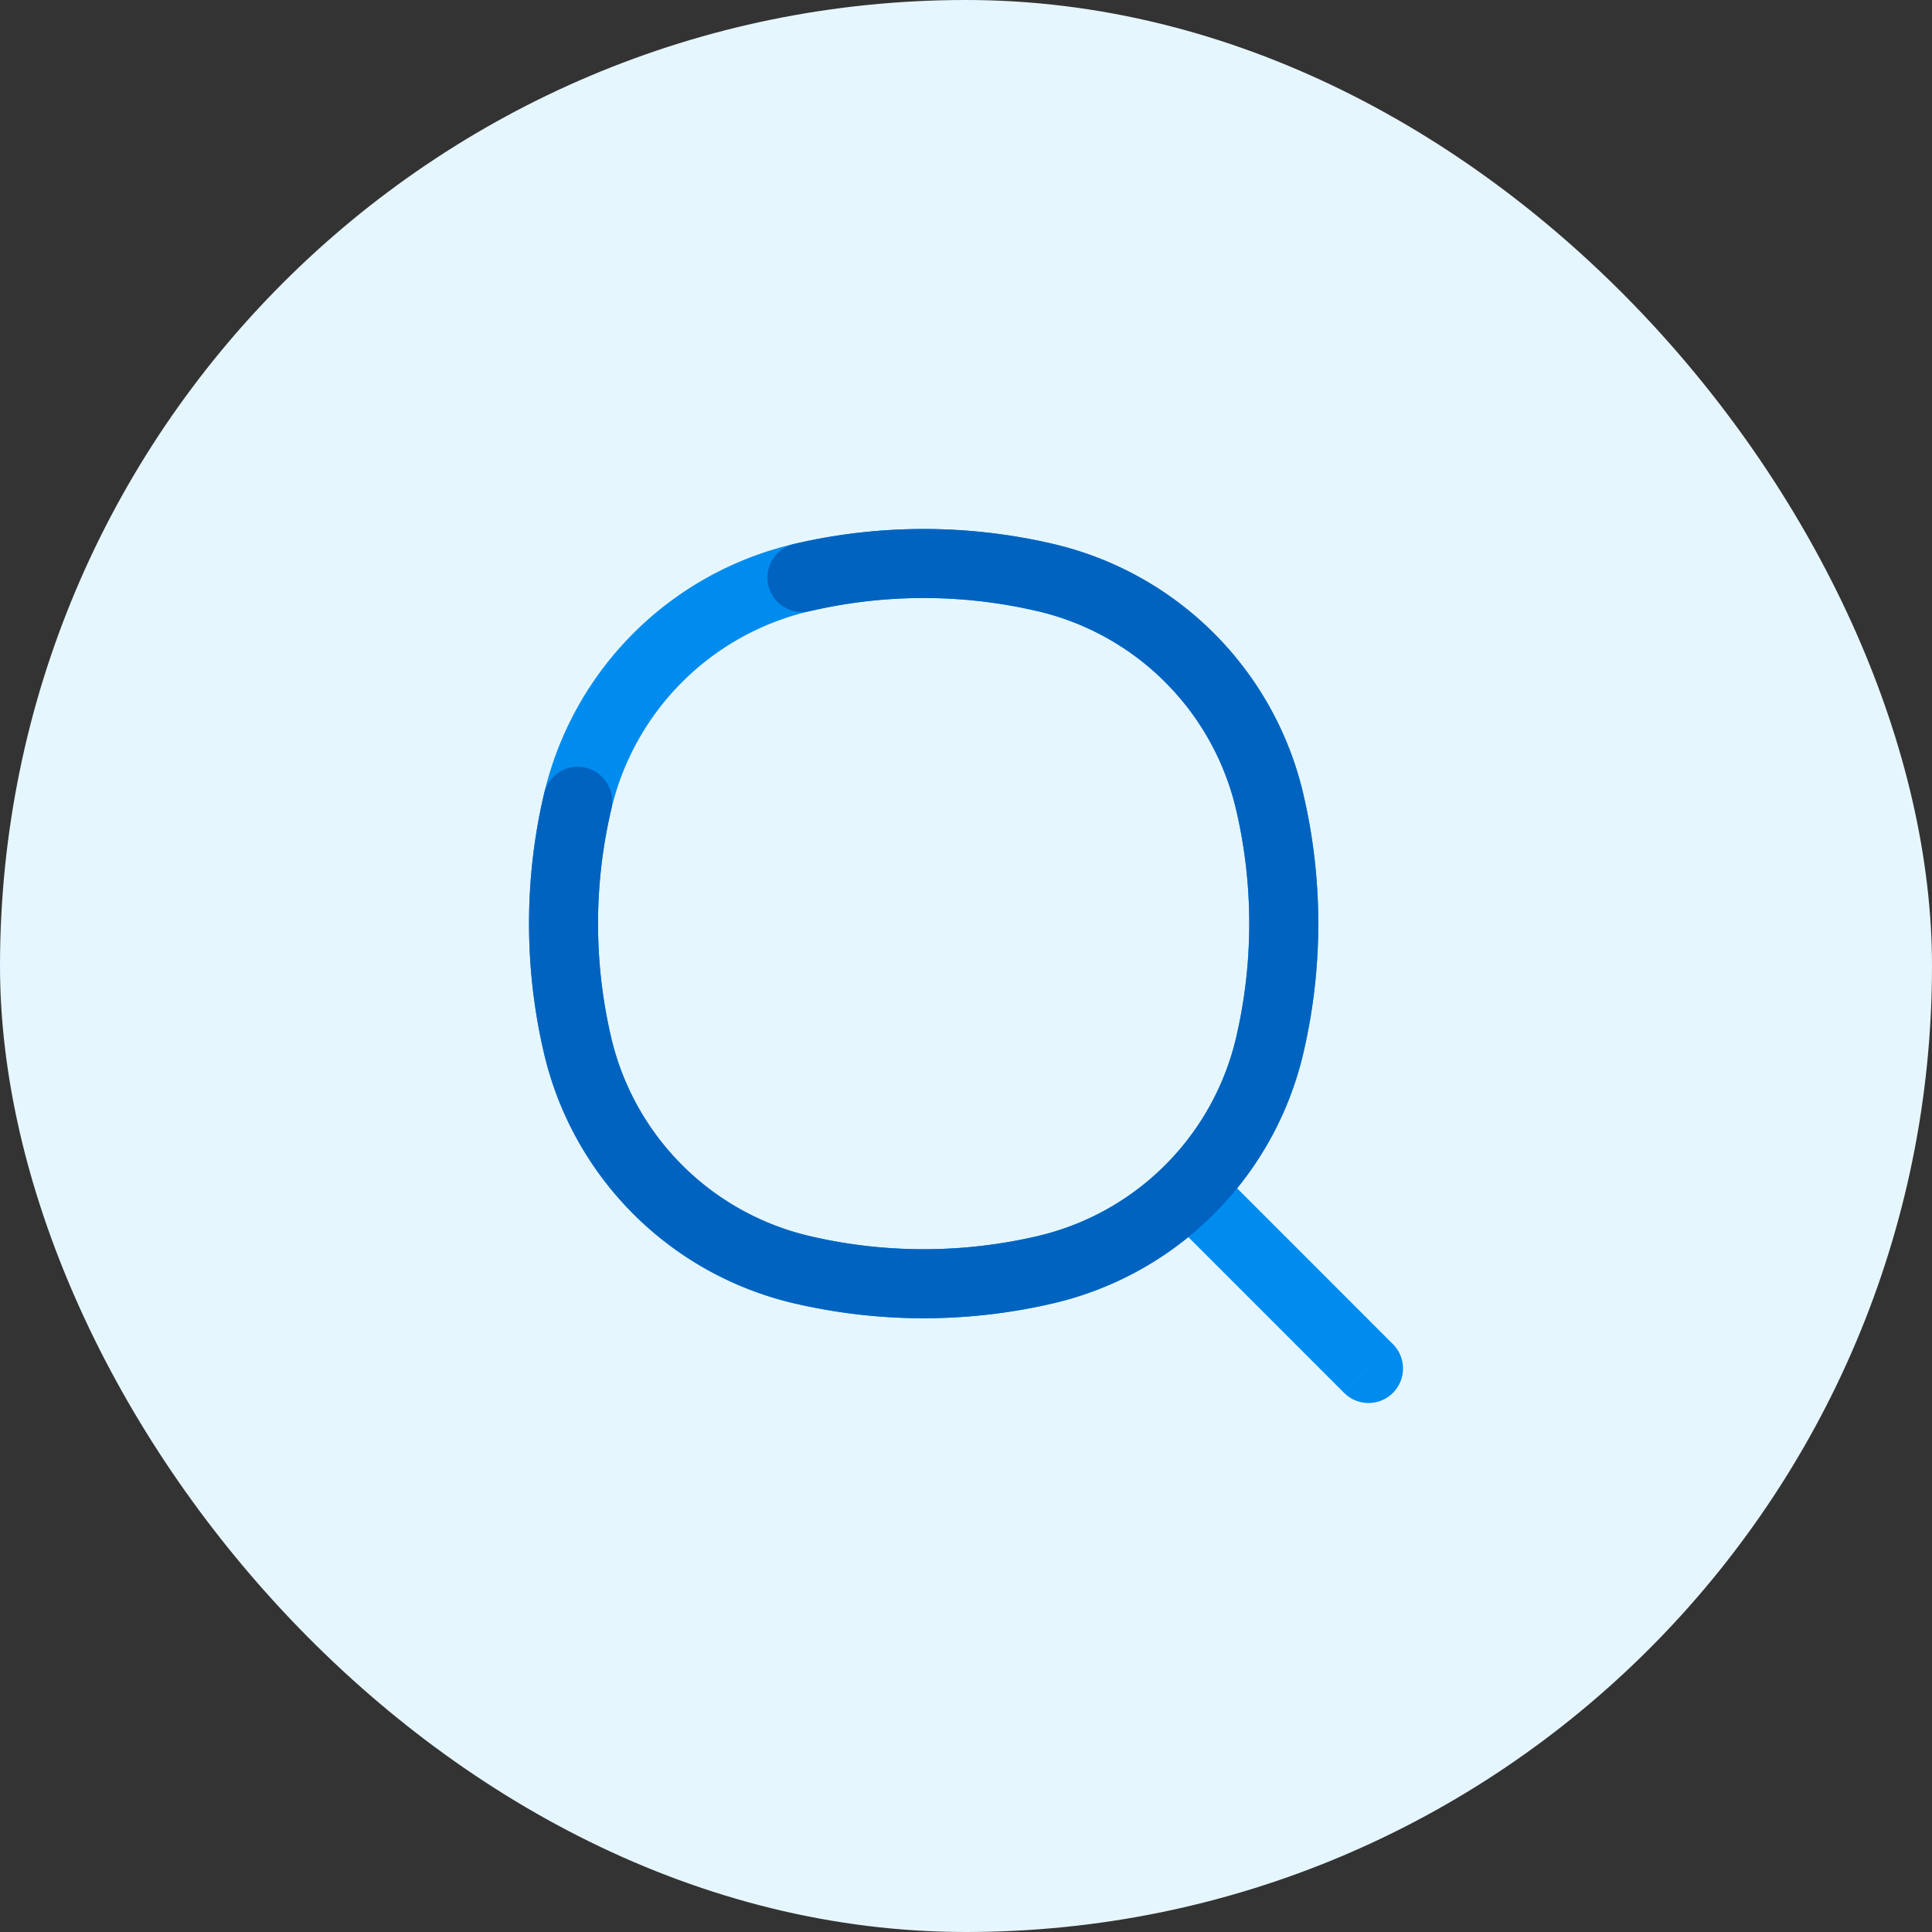 <svg width="56" height="56" fill="none" xmlns="http://www.w3.org/2000/svg"><rect width="100%" height="100%" fill="#333333" stroke="none"/><rect width="56" height="56" rx="28" fill="#E6F6FE"/><path d="M38.96 40.374a1 1 0 001.414-1.415l-1.414 1.415zm-4.751-4.751l4.75 4.75 1.415-1.413-4.75-4.751-1.415 1.414z" fill="#008CEF"/><path d="M16.743 30.309l.974-.229-.974.229zm0-7.074l.974.228-.974-.228zm20.059 0l.973-.229-.973.229zm0 7.074l-.974-.229.974.229zM30.309 36.8l-.228-.974.228.974zm-7.074 0l-.228.974.228-.974zm0-20.058l-.228-.974.228.974zm7.074 0l.229-.974-.229.974zM17.717 30.08a14.49 14.49 0 010-6.617l-1.947-.457a16.488 16.488 0 000 7.531l1.947-.457zm18.111-6.617a14.5 14.5 0 010 6.617l1.947.457a16.483 16.483 0 000-7.53l-1.947.456zm-5.747 12.364a14.5 14.5 0 01-6.617 0l-.457 1.948c2.477.58 5.054.58 7.53 0l-.456-1.948zm-6.617-18.11a14.472 14.472 0 016.617 0l.457-1.948a16.489 16.489 0 00-7.53 0l.456 1.947zm0 18.11a7.712 7.712 0 01-5.747-5.747l-1.947.457a9.712 9.712 0 007.237 7.238l.457-1.948zm7.074 1.948a9.712 9.712 0 007.237-7.238l-1.947-.457a7.712 7.712 0 01-5.747 5.747l.457 1.948zm-.457-20.059a7.712 7.712 0 015.747 5.747l1.947-.457a9.712 9.712 0 00-7.237-7.237l-.457 1.947zm-7.074-1.947a9.712 9.712 0 00-7.237 7.237l1.947.457a7.712 7.712 0 015.747-5.747l-.457-1.947z" fill="#008CEF"/><path d="M16.743 30.309l.974-.229-.974.229zm.974-6.846a1 1 0 10-1.947-.457l1.947.457zm19.085-.228l.973-.229-.973.229zm0 7.074l-.974-.229.974.229zM30.309 36.8l-.228-.974.228.974zm-7.074 0l-.228.974.228-.974zm-.228-21.032a1 1 0 00.457 1.947l-.457-1.947zm7.302.974l.229-.974-.229.974zM17.717 30.08a14.49 14.49 0 010-6.617l-1.947-.457a16.488 16.488 0 000 7.531l1.947-.457zm18.111-6.617a14.5 14.5 0 010 6.617l1.947.457a16.483 16.483 0 000-7.53l-1.947.456zm-5.747 12.364a14.5 14.5 0 01-6.617 0l-.457 1.948c2.477.58 5.054.58 7.53 0l-.456-1.948zm-6.617-18.11a14.472 14.472 0 016.617 0l.457-1.948a16.489 16.489 0 00-7.53 0l.456 1.947zm0 18.11a7.712 7.712 0 01-5.747-5.747l-1.947.457a9.712 9.712 0 007.237 7.238l.457-1.948zm7.074 1.948a9.712 9.712 0 007.237-7.238l-1.947-.457a7.712 7.712 0 01-5.747 5.747l.457 1.948zm-.457-20.059a7.712 7.712 0 015.747 5.747l1.947-.457a9.712 9.712 0 00-7.237-7.237l-.457 1.947z" fill="#0063BF"/></svg>
